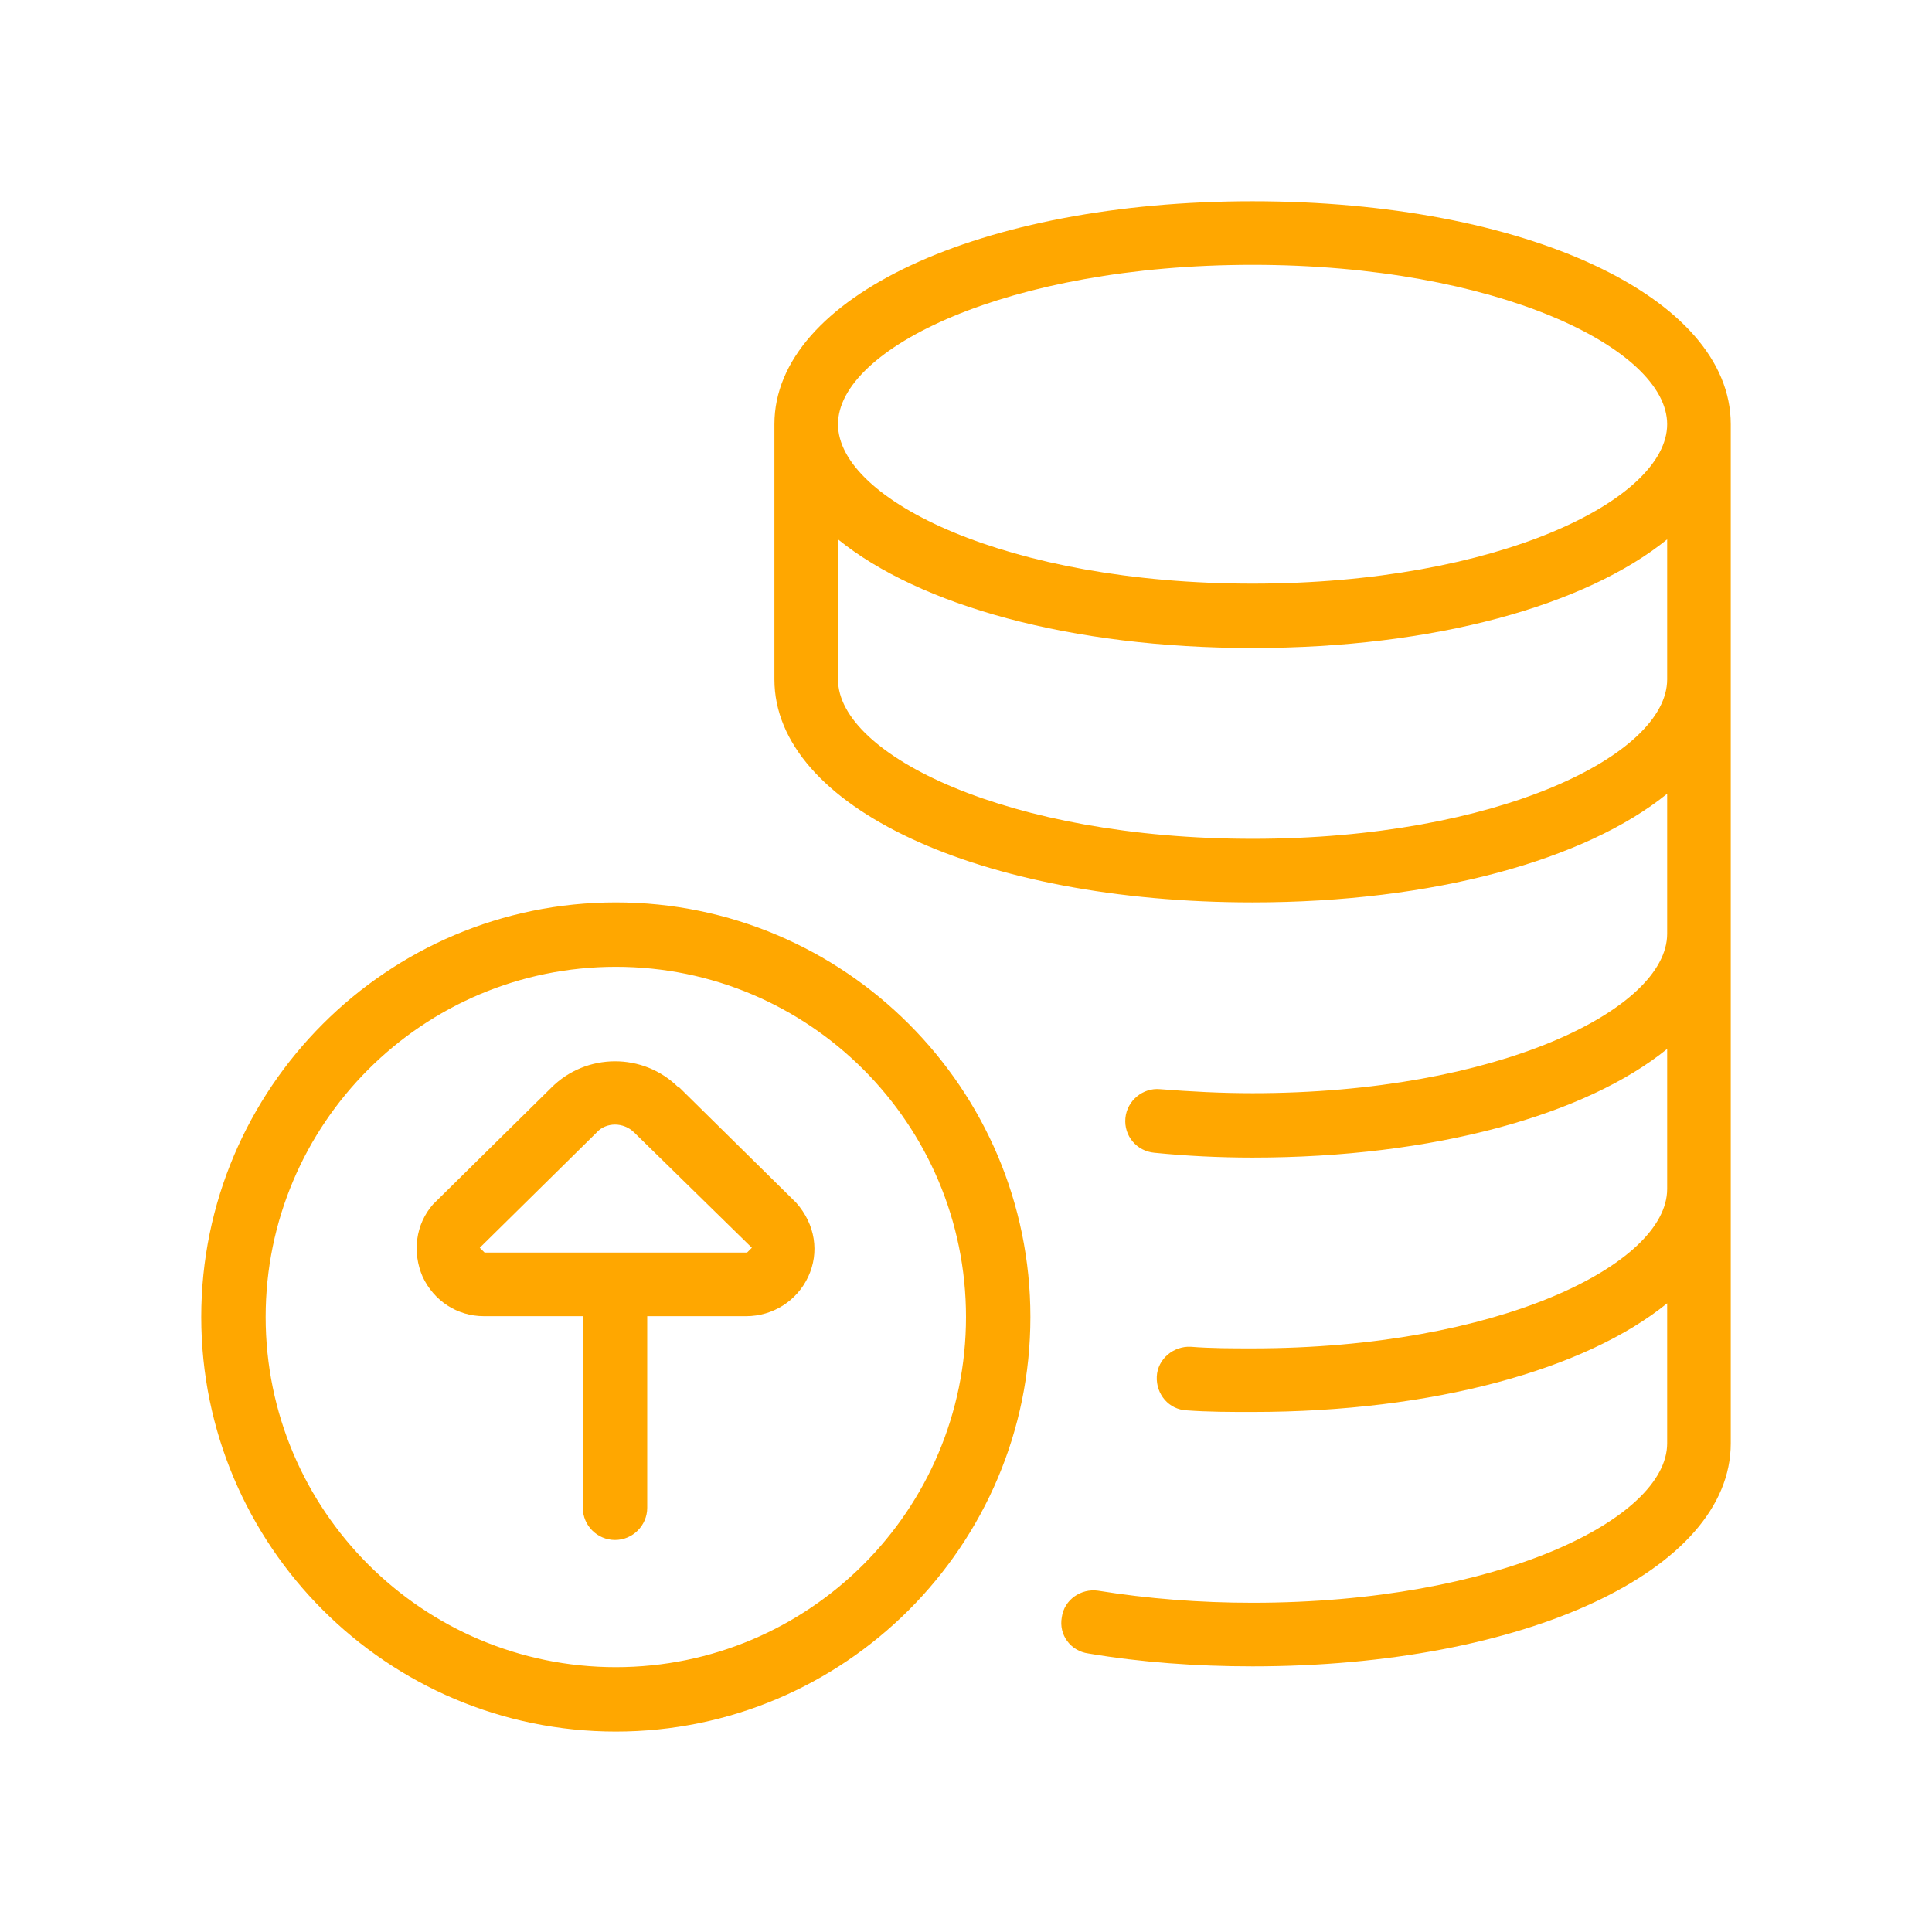<svg width="72" height="72" viewBox="0 0 72 72" fill="none" xmlns="http://www.w3.org/2000/svg">
<path d="M46.68 7.5C36.54 7.5 28.86 11.07 28.86 15.81V25.32C28.86 30.06 36.51 33.63 46.68 33.63C53.43 33.63 59.1 32.04 62.13 29.58V34.8C62.13 37.62 55.8 40.74 46.68 40.74C45.51 40.74 44.37 40.68 43.23 40.59C42.6 40.53 42 41.01 41.94 41.67C41.88 42.33 42.36 42.9 43.02 42.96C44.22 43.08 45.45 43.14 46.68 43.14C53.43 43.14 59.1 41.55 62.13 39.09V44.31C62.13 47.13 55.8 50.25 46.68 50.25C45.9 50.25 45.12 50.25 44.37 50.19C43.74 50.16 43.14 50.64 43.11 51.3C43.08 51.96 43.56 52.53 44.22 52.56C45.03 52.62 45.84 52.62 46.68 52.62C53.43 52.62 59.1 51.03 62.13 48.57V53.79C62.13 56.61 55.8 59.73 46.68 59.73C44.7 59.73 42.78 59.58 40.92 59.28C40.29 59.19 39.66 59.61 39.57 60.27C39.45 60.93 39.9 61.53 40.56 61.62C42.51 61.95 44.58 62.1 46.68 62.1C56.82 62.1 64.5 58.53 64.5 53.79V15.81C64.5 11.07 56.85 7.5 46.68 7.5ZM46.68 9.87C55.77 9.87 62.13 12.99 62.13 15.81C62.13 18.63 55.8 21.75 46.68 21.75C37.56 21.75 31.23 18.63 31.23 15.81C31.23 12.99 37.56 9.87 46.68 9.87ZM46.68 31.26C37.59 31.26 31.23 28.14 31.23 25.32V20.1C34.26 22.56 39.9 24.15 46.68 24.15C53.46 24.15 59.1 22.56 62.13 20.1V25.32C62.13 28.14 55.8 31.26 46.68 31.26ZM22.95 33.63C14.43 33.63 7.5 40.56 7.5 49.08C7.5 57.6 14.43 64.53 22.95 64.53C31.47 64.53 38.4 57.6 38.4 49.08C38.4 40.56 31.47 33.63 22.95 33.63ZM22.95 62.13C15.75 62.13 9.9 56.28 9.9 49.08C9.9 41.88 15.75 36.03 22.95 36.03C30.15 36.03 36 41.88 36 49.08C36 56.28 30.15 62.13 22.95 62.13ZM25.29 40.53C23.97 39.21 21.84 39.24 20.55 40.53L16.14 44.88C15.48 45.63 15.36 46.68 15.75 47.58C16.17 48.48 17.04 49.05 18.03 49.05H21.72V56.19C21.72 56.85 22.26 57.39 22.92 57.39C23.58 57.39 24.12 56.85 24.12 56.19V49.05H27.81C28.8 49.05 29.7 48.48 30.12 47.58C30.54 46.68 30.39 45.63 29.67 44.82L25.32 40.53H25.29ZM27.81 46.68H18.06L17.88 46.5L22.23 42.21C22.41 42 22.68 41.91 22.92 41.91C23.16 41.91 23.43 42 23.64 42.21L28.02 46.5L27.84 46.68H27.81Z" fill="#FFA700"/>
</svg>

